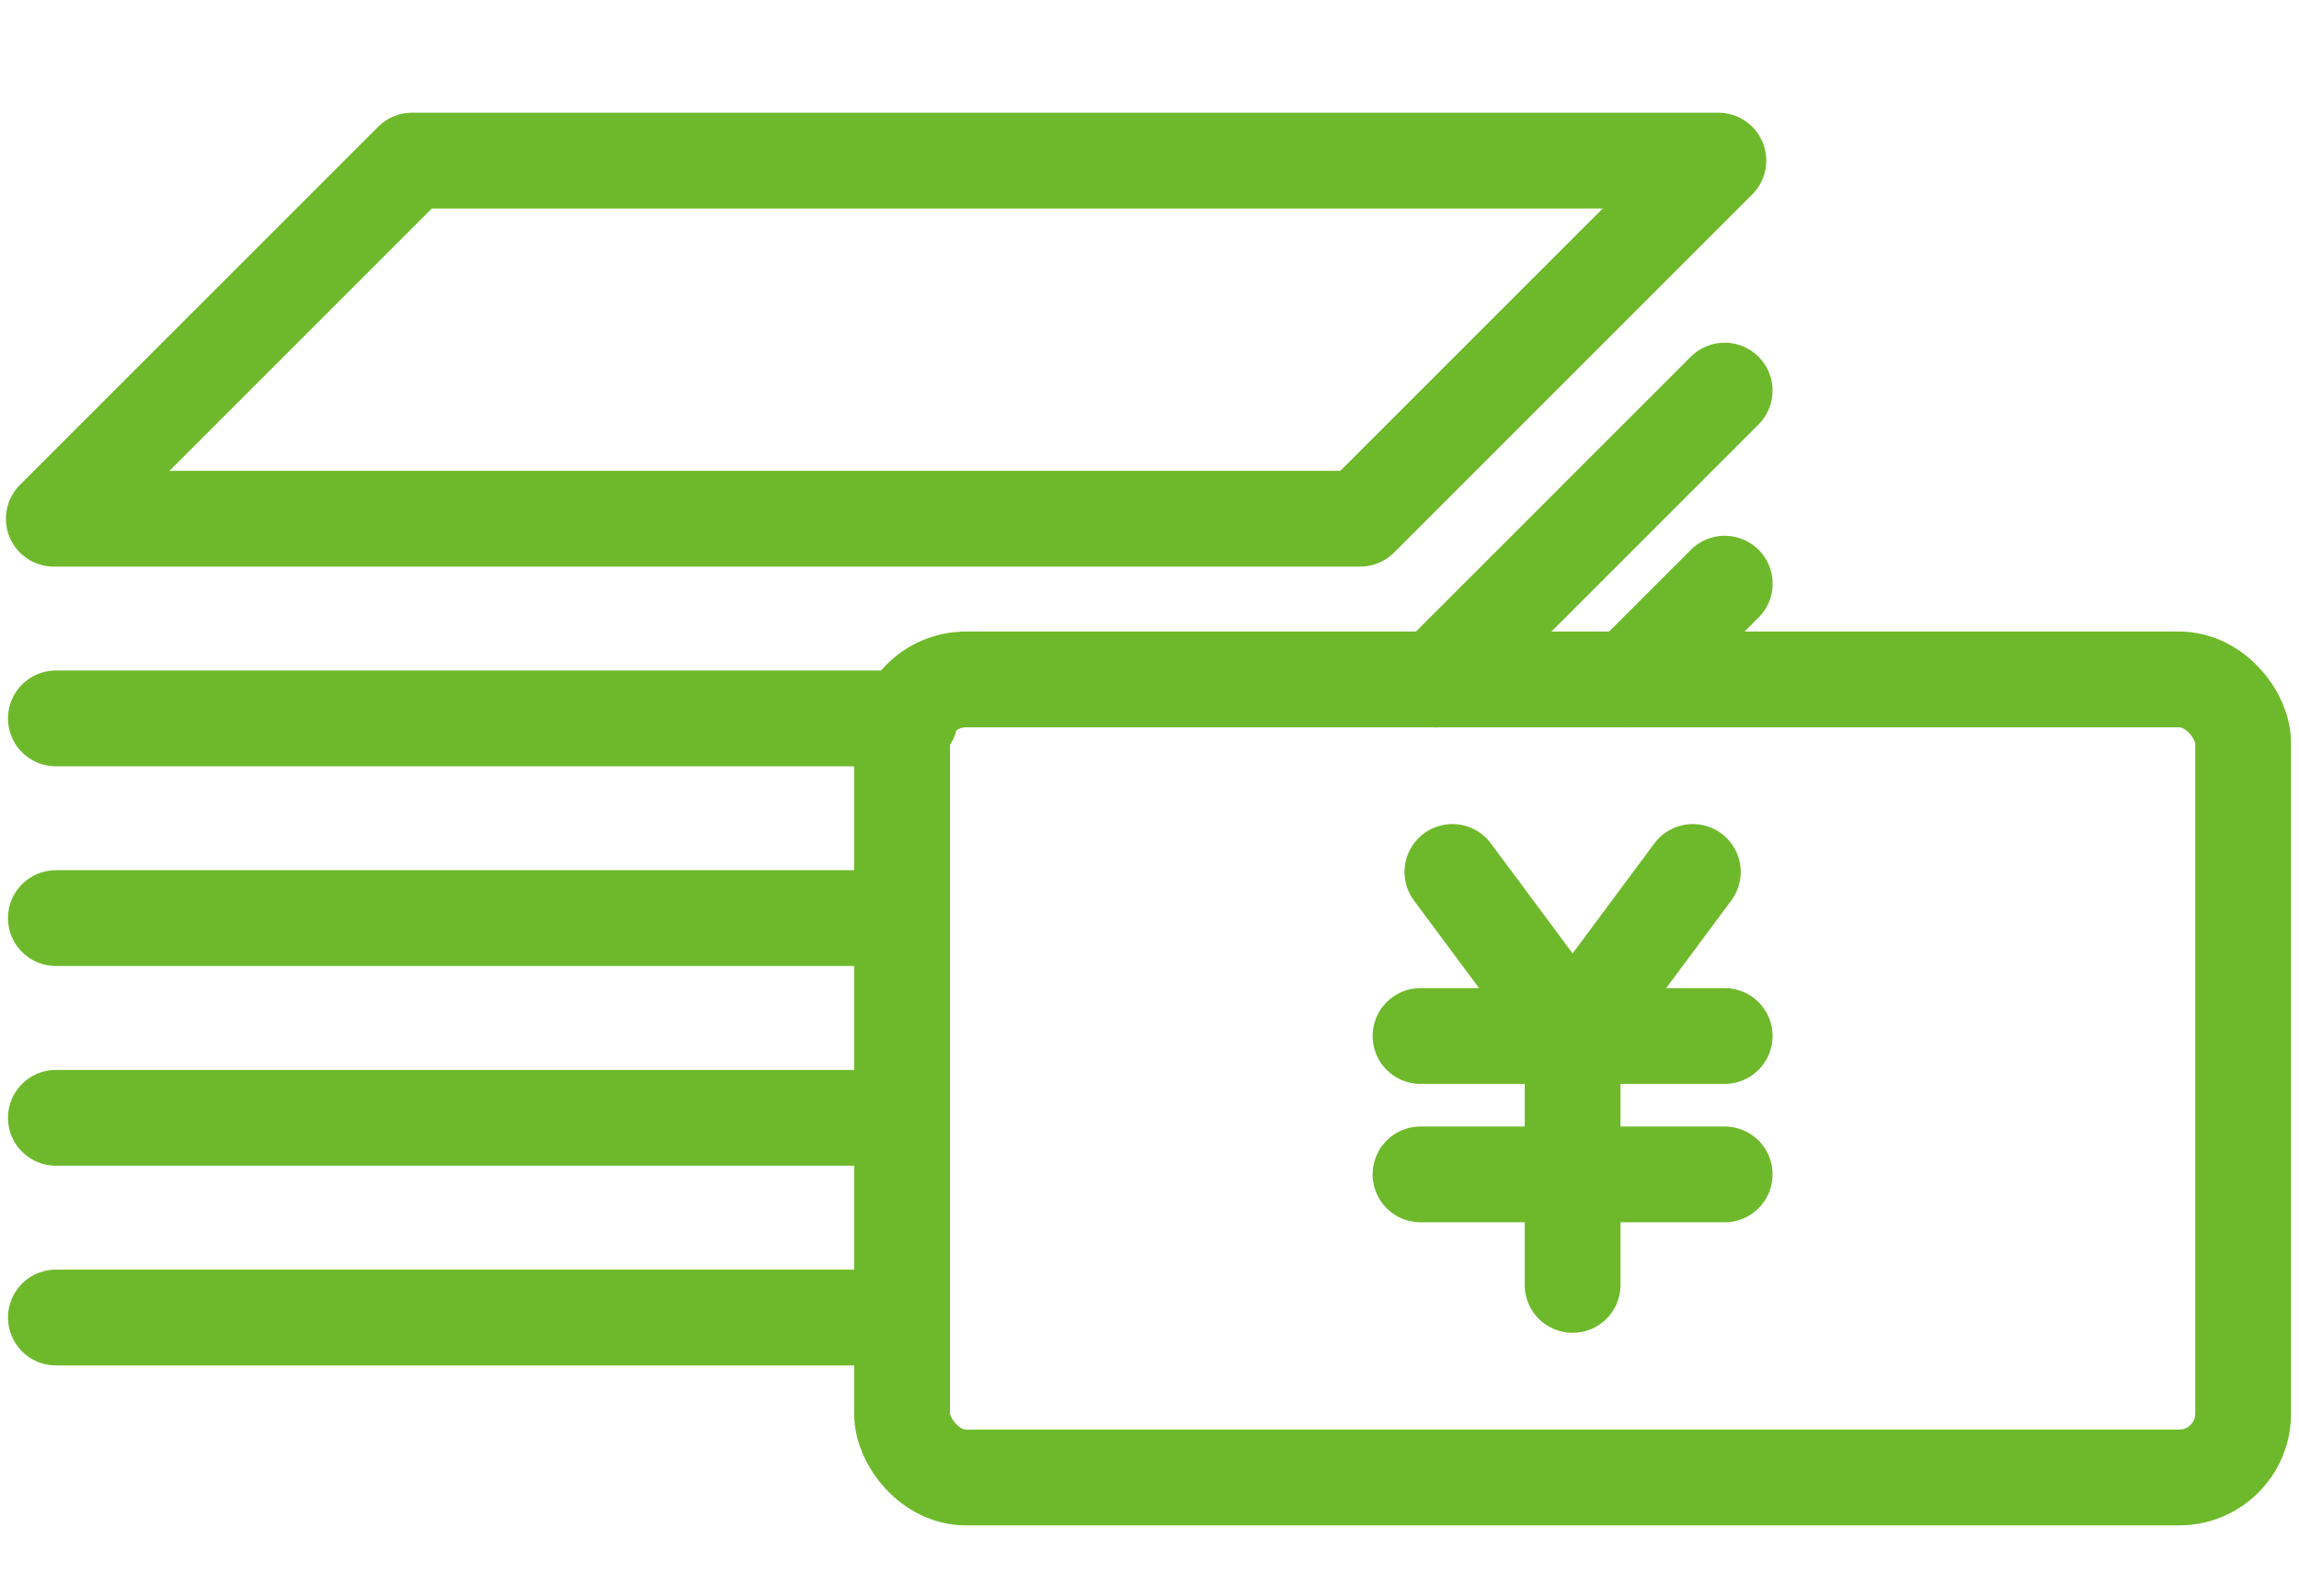<svg xmlns="http://www.w3.org/2000/svg" xmlns:xlink="http://www.w3.org/1999/xlink" width="72" height="50" viewBox="0 0 72 50"><defs><style>.a,.d,.e{fill:none;stroke:#6eb92b;stroke-width:3px;}.b{opacity:0;}.c{clip-path:url(#a);}.d,.e{stroke-linecap:round;}.d{stroke-linejoin:round;}</style><clipPath id="a"><rect class="a" width="72" height="50" transform="translate(0.467 -0.247)"/></clipPath></defs><g transform="translate(12667.059 23477.003)"><g class="b" transform="translate(-12667.525 -23476.756)"><g transform="translate(0 0)"><g class="c"><rect class="d" width="70.584" height="48.489" transform="translate(0.737 0.632)"/></g></g></g><rect class="d" width="42" height="25" rx="2" transform="translate(-12638.809 -23455.719)"/><path class="d" d="M-12647.256-23469.789l-11.219,11.219h40.912l11.219-11.219Z" transform="translate(-6.899 -2.183)"/><line class="e" x2="26" transform="translate(-12665.309 -23448.242)"/><line class="e" x2="26.75" transform="translate(-12665.309 -23454.498)"/><path class="e" d="M-12622.344-23458.021l9.048-9.049" transform="translate(0.25 2.303)"/><g transform="translate(34.323 70.224)"><line class="e" x2="3.636" y2="4.894" transform="translate(-12655.896 -23519.912)"/><line class="e" x1="3.636" y2="4.894" transform="translate(-12652.002 -23519.912)"/><line class="e" x2="9.525" transform="translate(-12656.894 -23514.773)"/><line class="e" x2="9.525" transform="translate(-12656.894 -23510.438)"/><line class="e" y2="8.296" transform="translate(-12652.131 -23515.271)"/></g><line class="e" x2="26" transform="translate(-12665.309 -23435.73)"/><line class="e" x2="26" transform="translate(-12665.309 -23441.986)"/><path class="e" d="M-12615.362-23457.172l3-3" transform="translate(-0.682 1.453)"/></g></svg>